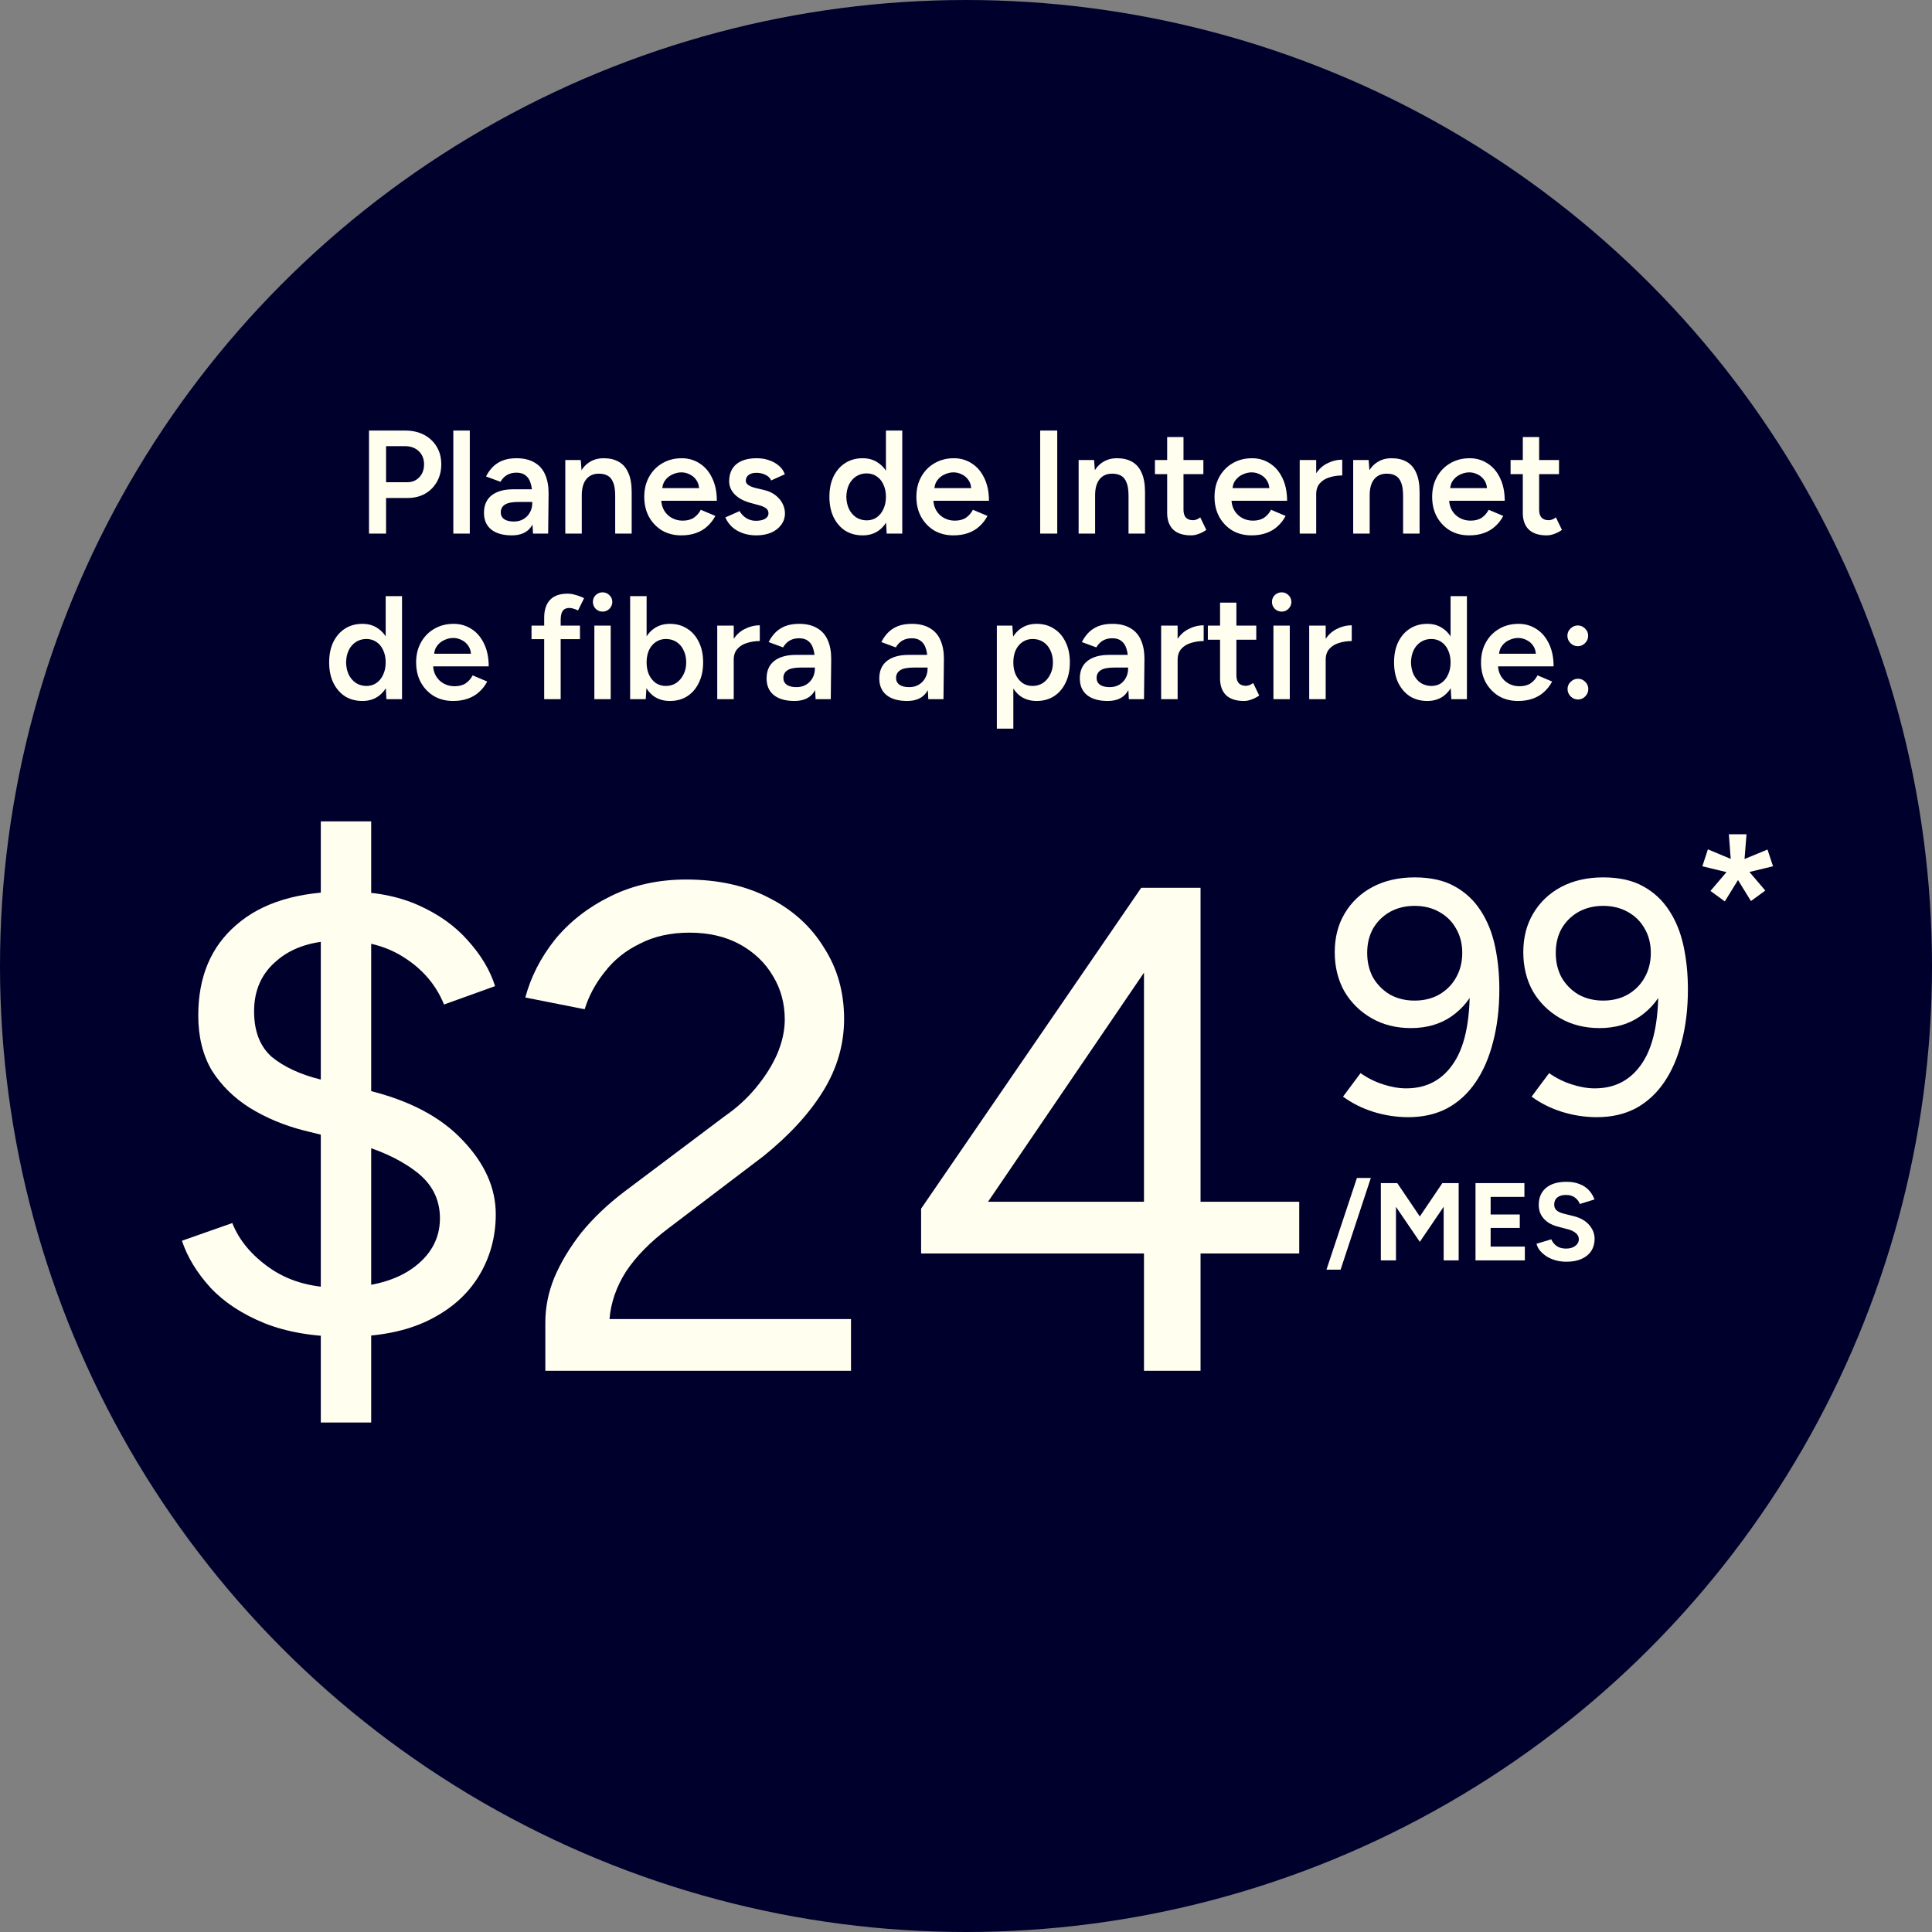 <svg width="210" height="210" viewBox="0 0 210 210" fill="none" xmlns="http://www.w3.org/2000/svg">
<rect x="0" y="0" width="210" height="210" fill="#808080" stroke="none"/>
<circle cx="105" cy="105" r="105" fill="#00002D"/>
<path d="M40.109 58V46.8H44.061C44.829 46.8 45.507 46.955 46.093 47.264C46.68 47.573 47.139 48.005 47.469 48.56C47.8 49.104 47.965 49.739 47.965 50.464C47.965 51.168 47.811 51.797 47.501 52.352C47.192 52.907 46.76 53.344 46.205 53.664C45.661 53.973 45.027 54.128 44.301 54.128H41.965V58H40.109ZM41.965 52.416H44.269C44.803 52.416 45.24 52.235 45.581 51.872C45.923 51.509 46.093 51.04 46.093 50.464C46.093 49.877 45.901 49.403 45.517 49.04C45.133 48.677 44.637 48.496 44.029 48.496H41.965V52.416ZM49.273 58V46.8H51.065V58H49.273ZM57.934 58L57.855 56.496V53.888C57.855 53.344 57.796 52.891 57.678 52.528C57.572 52.155 57.391 51.872 57.135 51.68C56.889 51.477 56.559 51.376 56.142 51.376C55.758 51.376 55.422 51.456 55.135 51.616C54.846 51.776 54.601 52.027 54.398 52.368L52.831 51.792C53.001 51.44 53.225 51.115 53.502 50.816C53.791 50.507 54.148 50.261 54.575 50.08C55.012 49.899 55.535 49.808 56.142 49.808C56.921 49.808 57.572 49.963 58.094 50.272C58.617 50.571 59.001 51.003 59.246 51.568C59.502 52.133 59.63 52.816 59.63 53.616L59.583 58H57.934ZM55.63 58.192C54.67 58.192 53.924 57.979 53.391 57.552C52.868 57.125 52.606 56.523 52.606 55.744C52.606 54.912 52.884 54.277 53.438 53.84C54.004 53.403 54.788 53.184 55.791 53.184H57.934V54.56H56.367C55.652 54.56 55.151 54.661 54.862 54.864C54.575 55.056 54.431 55.333 54.431 55.696C54.431 56.005 54.553 56.251 54.798 56.432C55.054 56.603 55.407 56.688 55.855 56.688C56.26 56.688 56.612 56.597 56.91 56.416C57.209 56.235 57.438 55.995 57.599 55.696C57.769 55.397 57.855 55.061 57.855 54.688H58.383C58.383 55.776 58.164 56.635 57.727 57.264C57.289 57.883 56.59 58.192 55.63 58.192ZM61.445 58V50H63.125L63.237 51.472V58H61.445ZM66.869 58V53.904H68.661V58H66.869ZM66.869 53.904C66.869 53.264 66.794 52.773 66.645 52.432C66.507 52.08 66.304 51.835 66.037 51.696C65.781 51.557 65.477 51.488 65.125 51.488C64.528 51.477 64.064 51.675 63.733 52.08C63.403 52.485 63.237 53.067 63.237 53.824H62.565C62.565 52.981 62.688 52.261 62.933 51.664C63.178 51.056 63.531 50.597 63.989 50.288C64.448 49.968 64.992 49.808 65.621 49.808C66.261 49.808 66.805 49.936 67.253 50.192C67.712 50.448 68.058 50.848 68.293 51.392C68.538 51.925 68.661 52.624 68.661 53.488V53.904H66.869ZM74.044 58.192C73.266 58.192 72.572 58.016 71.964 57.664C71.367 57.301 70.892 56.805 70.54 56.176C70.199 55.547 70.028 54.821 70.028 54C70.028 53.179 70.204 52.453 70.556 51.824C70.908 51.195 71.388 50.704 71.996 50.352C72.615 49.989 73.319 49.808 74.108 49.808C74.823 49.808 75.468 49.995 76.044 50.368C76.62 50.731 77.074 51.259 77.404 51.952C77.746 52.645 77.916 53.472 77.916 54.432H71.628L71.868 54.208C71.868 54.699 71.975 55.125 72.188 55.488C72.402 55.84 72.684 56.112 73.036 56.304C73.388 56.496 73.778 56.592 74.204 56.592C74.695 56.592 75.1 56.485 75.42 56.272C75.74 56.048 75.991 55.76 76.172 55.408L77.756 56.08C77.532 56.507 77.244 56.88 76.892 57.2C76.551 57.52 76.14 57.765 75.66 57.936C75.191 58.107 74.652 58.192 74.044 58.192ZM71.98 53.28L71.724 53.056H76.236L75.996 53.28C75.996 52.843 75.9 52.485 75.708 52.208C75.516 51.92 75.271 51.707 74.972 51.568C74.684 51.419 74.38 51.344 74.06 51.344C73.74 51.344 73.42 51.419 73.1 51.568C72.78 51.707 72.514 51.92 72.3 52.208C72.087 52.485 71.98 52.843 71.98 53.28ZM82.201 58.192C81.668 58.192 81.177 58.112 80.729 57.952C80.281 57.792 79.897 57.568 79.577 57.28C79.257 56.981 79.011 56.635 78.841 56.24L80.393 55.552C80.553 55.851 80.787 56.101 81.097 56.304C81.417 56.507 81.769 56.608 82.153 56.608C82.569 56.608 82.9 56.539 83.145 56.4C83.401 56.251 83.529 56.048 83.529 55.792C83.529 55.547 83.433 55.36 83.241 55.232C83.049 55.093 82.777 54.981 82.425 54.896L81.673 54.688C80.915 54.496 80.323 54.192 79.897 53.776C79.47 53.349 79.257 52.864 79.257 52.32C79.257 51.52 79.513 50.901 80.025 50.464C80.547 50.027 81.294 49.808 82.265 49.808C82.755 49.808 83.204 49.883 83.609 50.032C84.025 50.171 84.382 50.373 84.681 50.64C84.98 50.896 85.188 51.2 85.305 51.552L83.817 52.224C83.71 51.957 83.507 51.755 83.209 51.616C82.91 51.467 82.579 51.392 82.217 51.392C81.854 51.392 81.572 51.472 81.369 51.632C81.166 51.781 81.065 51.995 81.065 52.272C81.065 52.432 81.156 52.581 81.337 52.72C81.518 52.848 81.779 52.955 82.121 53.04L83.065 53.264C83.588 53.392 84.014 53.595 84.345 53.872C84.675 54.139 84.921 54.443 85.081 54.784C85.241 55.115 85.321 55.451 85.321 55.792C85.321 56.272 85.182 56.693 84.905 57.056C84.638 57.419 84.27 57.701 83.801 57.904C83.332 58.096 82.798 58.192 82.201 58.192ZM96.377 58L96.297 56.512V46.8H98.073V58H96.377ZM93.769 58.192C93.044 58.192 92.409 58.021 91.865 57.68C91.332 57.328 90.911 56.837 90.601 56.208C90.303 55.579 90.153 54.843 90.153 54C90.153 53.147 90.303 52.411 90.601 51.792C90.911 51.163 91.332 50.677 91.865 50.336C92.409 49.984 93.044 49.808 93.769 49.808C94.441 49.808 95.017 49.984 95.497 50.336C95.988 50.677 96.361 51.163 96.617 51.792C96.873 52.411 97.001 53.147 97.001 54C97.001 54.843 96.873 55.579 96.617 56.208C96.361 56.837 95.988 57.328 95.497 57.68C95.017 58.021 94.441 58.192 93.769 58.192ZM94.217 56.56C94.623 56.56 94.98 56.453 95.289 56.24C95.609 56.016 95.855 55.712 96.025 55.328C96.207 54.944 96.297 54.501 96.297 54C96.297 53.499 96.207 53.056 96.025 52.672C95.855 52.288 95.609 51.989 95.289 51.776C94.98 51.563 94.617 51.456 94.201 51.456C93.775 51.456 93.396 51.563 93.065 51.776C92.735 51.989 92.473 52.288 92.281 52.672C92.1 53.056 92.004 53.499 91.993 54C92.004 54.501 92.1 54.944 92.281 55.328C92.473 55.712 92.735 56.016 93.065 56.24C93.407 56.453 93.791 56.56 94.217 56.56ZM103.623 58.192C102.844 58.192 102.151 58.016 101.543 57.664C100.945 57.301 100.471 56.805 100.118 56.176C99.777 55.547 99.606 54.821 99.606 54C99.606 53.179 99.782 52.453 100.135 51.824C100.487 51.195 100.967 50.704 101.575 50.352C102.193 49.989 102.897 49.808 103.687 49.808C104.401 49.808 105.047 49.995 105.623 50.368C106.199 50.731 106.652 51.259 106.983 51.952C107.324 52.645 107.495 53.472 107.495 54.432H101.207L101.447 54.208C101.447 54.699 101.553 55.125 101.767 55.488C101.98 55.84 102.263 56.112 102.615 56.304C102.967 56.496 103.356 56.592 103.783 56.592C104.273 56.592 104.679 56.485 104.999 56.272C105.319 56.048 105.569 55.76 105.751 55.408L107.335 56.08C107.111 56.507 106.823 56.88 106.471 57.2C106.129 57.52 105.719 57.765 105.239 57.936C104.769 58.107 104.231 58.192 103.623 58.192ZM101.559 53.28L101.303 53.056H105.815L105.575 53.28C105.575 52.843 105.479 52.485 105.287 52.208C105.095 51.92 104.849 51.707 104.551 51.568C104.263 51.419 103.959 51.344 103.639 51.344C103.319 51.344 102.999 51.419 102.679 51.568C102.359 51.707 102.092 51.92 101.879 52.208C101.665 52.485 101.559 52.843 101.559 53.28ZM113.062 58V46.8H114.918V58H113.062ZM117.242 58V50H118.922L119.034 51.472V58H117.242ZM122.666 58V53.904H124.458V58H122.666ZM122.666 53.904C122.666 53.264 122.591 52.773 122.442 52.432C122.303 52.08 122.101 51.835 121.834 51.696C121.578 51.557 121.274 51.488 120.922 51.488C120.325 51.477 119.861 51.675 119.53 52.08C119.199 52.485 119.034 53.067 119.034 53.824H118.362C118.362 52.981 118.485 52.261 118.73 51.664C118.975 51.056 119.327 50.597 119.786 50.288C120.245 49.968 120.789 49.808 121.418 49.808C122.058 49.808 122.602 49.936 123.05 50.192C123.509 50.448 123.855 50.848 124.09 51.392C124.335 51.925 124.458 52.624 124.458 53.488V53.904H122.666ZM129.457 58.192C128.615 58.192 127.969 57.984 127.521 57.568C127.084 57.141 126.865 56.533 126.865 55.744V47.504H128.641V55.408C128.641 55.781 128.727 56.064 128.897 56.256C129.079 56.448 129.34 56.544 129.681 56.544C129.788 56.544 129.905 56.523 130.033 56.48C130.161 56.437 130.305 56.357 130.465 56.24L131.121 57.6C130.844 57.792 130.567 57.936 130.289 58.032C130.012 58.139 129.735 58.192 129.457 58.192ZM125.537 51.536V50H130.801V51.536H125.537ZM136.029 58.192C135.25 58.192 134.557 58.016 133.949 57.664C133.351 57.301 132.877 56.805 132.525 56.176C132.183 55.547 132.013 54.821 132.013 54C132.013 53.179 132.189 52.453 132.541 51.824C132.893 51.195 133.373 50.704 133.981 50.352C134.599 49.989 135.303 49.808 136.093 49.808C136.807 49.808 137.453 49.995 138.029 50.368C138.605 50.731 139.058 51.259 139.389 51.952C139.73 52.645 139.901 53.472 139.901 54.432H133.613L133.853 54.208C133.853 54.699 133.959 55.125 134.173 55.488C134.386 55.84 134.669 56.112 135.021 56.304C135.373 56.496 135.762 56.592 136.189 56.592C136.679 56.592 137.085 56.485 137.405 56.272C137.725 56.048 137.975 55.76 138.157 55.408L139.741 56.08C139.517 56.507 139.229 56.88 138.877 57.2C138.535 57.52 138.125 57.765 137.645 57.936C137.175 58.107 136.637 58.192 136.029 58.192ZM133.965 53.28L133.709 53.056H138.221L137.981 53.28C137.981 52.843 137.885 52.485 137.693 52.208C137.501 51.92 137.255 51.707 136.957 51.568C136.669 51.419 136.365 51.344 136.045 51.344C135.725 51.344 135.405 51.419 135.085 51.568C134.765 51.707 134.498 51.92 134.285 52.208C134.071 52.485 133.965 52.843 133.965 53.28ZM142.457 53.744C142.457 52.88 142.623 52.171 142.953 51.616C143.284 51.061 143.711 50.651 144.233 50.384C144.767 50.107 145.321 49.968 145.897 49.968V51.68C145.407 51.68 144.943 51.749 144.505 51.888C144.079 52.016 143.732 52.229 143.465 52.528C143.199 52.827 143.065 53.221 143.065 53.712L142.457 53.744ZM141.273 58V50H143.065V58H141.273ZM147.086 58V50H148.766L148.878 51.472V58H147.086ZM152.51 58V53.904H154.302V58H152.51ZM152.51 53.904C152.51 53.264 152.435 52.773 152.286 52.432C152.147 52.08 151.944 51.835 151.678 51.696C151.422 51.557 151.118 51.488 150.766 51.488C150.168 51.477 149.704 51.675 149.374 52.08C149.043 52.485 148.878 53.067 148.878 53.824H148.206C148.206 52.981 148.328 52.261 148.574 51.664C148.819 51.056 149.171 50.597 149.63 50.288C150.088 49.968 150.632 49.808 151.262 49.808C151.902 49.808 152.446 49.936 152.894 50.192C153.352 50.448 153.699 50.848 153.934 51.392C154.179 51.925 154.302 52.624 154.302 53.488V53.904H152.51ZM159.685 58.192C158.906 58.192 158.213 58.016 157.605 57.664C157.008 57.301 156.533 56.805 156.181 56.176C155.84 55.547 155.669 54.821 155.669 54C155.669 53.179 155.845 52.453 156.197 51.824C156.549 51.195 157.029 50.704 157.637 50.352C158.256 49.989 158.96 49.808 159.749 49.808C160.464 49.808 161.109 49.995 161.685 50.368C162.261 50.731 162.714 51.259 163.045 51.952C163.386 52.645 163.557 53.472 163.557 54.432H157.269L157.509 54.208C157.509 54.699 157.616 55.125 157.829 55.488C158.042 55.84 158.325 56.112 158.677 56.304C159.029 56.496 159.418 56.592 159.845 56.592C160.336 56.592 160.741 56.485 161.061 56.272C161.381 56.048 161.632 55.76 161.813 55.408L163.397 56.08C163.173 56.507 162.885 56.88 162.533 57.2C162.192 57.52 161.781 57.765 161.301 57.936C160.832 58.107 160.293 58.192 159.685 58.192ZM157.621 53.28L157.365 53.056H161.877L161.637 53.28C161.637 52.843 161.541 52.485 161.349 52.208C161.157 51.92 160.912 51.707 160.613 51.568C160.325 51.419 160.021 51.344 159.701 51.344C159.381 51.344 159.061 51.419 158.741 51.568C158.421 51.707 158.154 51.92 157.941 52.208C157.728 52.485 157.621 52.843 157.621 53.28ZM168.114 58.192C167.271 58.192 166.626 57.984 166.178 57.568C165.74 57.141 165.522 56.533 165.522 55.744V47.504H167.298V55.408C167.298 55.781 167.383 56.064 167.554 56.256C167.735 56.448 167.996 56.544 168.338 56.544C168.444 56.544 168.562 56.523 168.69 56.48C168.818 56.437 168.962 56.357 169.122 56.24L169.778 57.6C169.5 57.792 169.223 57.936 168.946 58.032C168.668 58.139 168.391 58.192 168.114 58.192ZM164.194 51.536V50H169.458V51.536H164.194ZM42.002 76L41.922 74.512V64.8H43.698V76H42.002ZM39.394 76.192C38.669 76.192 38.034 76.021 37.49 75.68C36.957 75.328 36.536 74.837 36.226 74.208C35.928 73.579 35.778 72.843 35.778 72C35.778 71.147 35.928 70.411 36.226 69.792C36.536 69.163 36.957 68.677 37.49 68.336C38.034 67.984 38.669 67.808 39.394 67.808C40.066 67.808 40.642 67.984 41.122 68.336C41.613 68.677 41.986 69.163 42.242 69.792C42.498 70.411 42.626 71.147 42.626 72C42.626 72.843 42.498 73.579 42.242 74.208C41.986 74.837 41.613 75.328 41.122 75.68C40.642 76.021 40.066 76.192 39.394 76.192ZM39.842 74.56C40.248 74.56 40.605 74.453 40.914 74.24C41.234 74.016 41.48 73.712 41.65 73.328C41.832 72.944 41.922 72.501 41.922 72C41.922 71.499 41.832 71.056 41.65 70.672C41.48 70.288 41.234 69.989 40.914 69.776C40.605 69.563 40.242 69.456 39.826 69.456C39.4 69.456 39.021 69.563 38.69 69.776C38.36 69.989 38.098 70.288 37.906 70.672C37.725 71.056 37.629 71.499 37.618 72C37.629 72.501 37.725 72.944 37.906 73.328C38.098 73.712 38.36 74.016 38.69 74.24C39.032 74.453 39.416 74.56 39.842 74.56ZM49.248 76.192C48.469 76.192 47.776 76.016 47.167 75.664C46.57 75.301 46.096 74.805 45.743 74.176C45.402 73.547 45.231 72.821 45.231 72C45.231 71.179 45.407 70.453 45.76 69.824C46.111 69.195 46.592 68.704 47.2 68.352C47.818 67.989 48.522 67.808 49.312 67.808C50.026 67.808 50.672 67.995 51.248 68.368C51.824 68.731 52.277 69.259 52.608 69.952C52.949 70.645 53.12 71.472 53.12 72.432H46.831L47.072 72.208C47.072 72.699 47.178 73.125 47.392 73.488C47.605 73.84 47.888 74.112 48.239 74.304C48.592 74.496 48.981 74.592 49.407 74.592C49.898 74.592 50.303 74.485 50.623 74.272C50.944 74.048 51.194 73.76 51.376 73.408L52.959 74.08C52.736 74.507 52.447 74.88 52.096 75.2C51.754 75.52 51.343 75.765 50.864 75.936C50.394 76.107 49.855 76.192 49.248 76.192ZM47.184 71.28L46.928 71.056H51.44L51.2 71.28C51.2 70.843 51.103 70.485 50.911 70.208C50.719 69.92 50.474 69.707 50.175 69.568C49.888 69.419 49.584 69.344 49.264 69.344C48.944 69.344 48.623 69.419 48.303 69.568C47.983 69.707 47.717 69.92 47.504 70.208C47.29 70.485 47.184 70.843 47.184 71.28ZM59.151 76V67.152C59.151 66.309 59.359 65.664 59.775 65.216C60.202 64.757 60.842 64.528 61.695 64.528C61.973 64.528 62.266 64.576 62.575 64.672C62.895 64.757 63.199 64.875 63.487 65.024L62.831 66.352C62.629 66.256 62.447 66.187 62.287 66.144C62.138 66.101 62.005 66.08 61.887 66.08C61.567 66.08 61.327 66.187 61.167 66.4C61.018 66.603 60.943 66.939 60.943 67.408V76H59.151ZM57.775 69.472V68H63.039V69.472H57.775ZM64.604 76V68H66.38V76H64.604ZM65.5 66.48C65.212 66.48 64.961 66.379 64.748 66.176C64.545 65.963 64.444 65.712 64.444 65.424C64.444 65.136 64.545 64.891 64.748 64.688C64.961 64.485 65.212 64.384 65.5 64.384C65.788 64.384 66.033 64.485 66.236 64.688C66.449 64.891 66.556 65.136 66.556 65.424C66.556 65.712 66.449 65.963 66.236 66.176C66.033 66.379 65.788 66.48 65.5 66.48ZM68.492 76V64.8H70.284V74.512L70.188 76H68.492ZM72.812 76.192C72.14 76.192 71.559 76.021 71.068 75.68C70.588 75.328 70.22 74.837 69.964 74.208C69.708 73.579 69.58 72.843 69.58 72C69.58 71.147 69.708 70.411 69.964 69.792C70.22 69.163 70.588 68.677 71.068 68.336C71.559 67.984 72.14 67.808 72.812 67.808C73.537 67.808 74.167 67.984 74.7 68.336C75.244 68.677 75.665 69.163 75.964 69.792C76.273 70.411 76.428 71.147 76.428 72C76.428 72.843 76.273 73.579 75.964 74.208C75.665 74.837 75.244 75.328 74.7 75.68C74.167 76.021 73.537 76.192 72.812 76.192ZM72.364 74.56C72.791 74.56 73.169 74.453 73.5 74.24C73.831 74.016 74.092 73.712 74.284 73.328C74.487 72.944 74.588 72.501 74.588 72C74.588 71.499 74.492 71.056 74.3 70.672C74.119 70.288 73.863 69.989 73.532 69.776C73.201 69.563 72.817 69.456 72.38 69.456C71.975 69.456 71.612 69.563 71.292 69.776C70.972 69.989 70.721 70.288 70.54 70.672C70.369 71.056 70.284 71.499 70.284 72C70.284 72.501 70.369 72.944 70.54 73.328C70.721 73.712 70.967 74.016 71.276 74.24C71.596 74.453 71.959 74.56 72.364 74.56ZM79.145 71.744C79.145 70.88 79.31 70.171 79.641 69.616C79.971 69.061 80.398 68.651 80.921 68.384C81.454 68.107 82.009 67.968 82.585 67.968V69.68C82.094 69.68 81.63 69.749 81.193 69.888C80.766 70.016 80.419 70.229 80.153 70.528C79.886 70.827 79.753 71.221 79.753 71.712L79.145 71.744ZM77.961 76V68H79.753V76H77.961ZM88.653 76L88.573 74.496V71.888C88.573 71.344 88.515 70.891 88.397 70.528C88.291 70.155 88.109 69.872 87.853 69.68C87.608 69.477 87.277 69.376 86.861 69.376C86.477 69.376 86.141 69.456 85.853 69.616C85.565 69.776 85.32 70.027 85.117 70.368L83.549 69.792C83.72 69.44 83.944 69.115 84.221 68.816C84.509 68.507 84.867 68.261 85.293 68.08C85.731 67.899 86.253 67.808 86.861 67.808C87.64 67.808 88.291 67.963 88.813 68.272C89.336 68.571 89.72 69.003 89.965 69.568C90.221 70.133 90.349 70.816 90.349 71.616L90.301 76H88.653ZM86.349 76.192C85.389 76.192 84.643 75.979 84.109 75.552C83.587 75.125 83.325 74.523 83.325 73.744C83.325 72.912 83.603 72.277 84.157 71.84C84.723 71.403 85.507 71.184 86.509 71.184H88.653V72.56H87.085C86.371 72.56 85.869 72.661 85.581 72.864C85.293 73.056 85.149 73.333 85.149 73.696C85.149 74.005 85.272 74.251 85.517 74.432C85.773 74.603 86.125 74.688 86.573 74.688C86.979 74.688 87.331 74.597 87.629 74.416C87.928 74.235 88.157 73.995 88.317 73.696C88.488 73.397 88.573 73.061 88.573 72.688H89.101C89.101 73.776 88.883 74.635 88.445 75.264C88.008 75.883 87.309 76.192 86.349 76.192ZM100.903 76L100.823 74.496V71.888C100.823 71.344 100.765 70.891 100.647 70.528C100.541 70.155 100.359 69.872 100.103 69.68C99.858 69.477 99.527 69.376 99.111 69.376C98.727 69.376 98.391 69.456 98.103 69.616C97.815 69.776 97.57 70.027 97.367 70.368L95.799 69.792C95.97 69.44 96.194 69.115 96.471 68.816C96.759 68.507 97.117 68.261 97.543 68.08C97.981 67.899 98.503 67.808 99.111 67.808C99.89 67.808 100.541 67.963 101.063 68.272C101.586 68.571 101.97 69.003 102.215 69.568C102.471 70.133 102.599 70.816 102.599 71.616L102.551 76H100.903ZM98.599 76.192C97.639 76.192 96.893 75.979 96.359 75.552C95.837 75.125 95.575 74.523 95.575 73.744C95.575 72.912 95.853 72.277 96.407 71.84C96.973 71.403 97.757 71.184 98.759 71.184H100.903V72.56H99.335C98.621 72.56 98.119 72.661 97.831 72.864C97.543 73.056 97.399 73.333 97.399 73.696C97.399 74.005 97.522 74.251 97.767 74.432C98.023 74.603 98.375 74.688 98.823 74.688C99.229 74.688 99.581 74.597 99.879 74.416C100.178 74.235 100.407 73.995 100.567 73.696C100.738 73.397 100.823 73.061 100.823 72.688H101.351C101.351 73.776 101.133 74.635 100.695 75.264C100.258 75.883 99.559 76.192 98.599 76.192ZM108.353 79.2V68H110.033L110.145 69.472V79.2H108.353ZM112.673 76.192C112.001 76.192 111.42 76.021 110.929 75.68C110.449 75.328 110.081 74.837 109.825 74.208C109.569 73.579 109.441 72.843 109.441 72C109.441 71.147 109.569 70.411 109.825 69.792C110.081 69.163 110.449 68.677 110.929 68.336C111.42 67.984 112.001 67.808 112.673 67.808C113.399 67.808 114.028 67.984 114.561 68.336C115.105 68.677 115.527 69.163 115.825 69.792C116.135 70.411 116.289 71.147 116.289 72C116.289 72.843 116.135 73.579 115.825 74.208C115.527 74.837 115.105 75.328 114.561 75.68C114.028 76.021 113.399 76.192 112.673 76.192ZM112.225 74.56C112.652 74.56 113.031 74.453 113.361 74.24C113.692 74.016 113.953 73.712 114.145 73.328C114.348 72.944 114.449 72.501 114.449 72C114.449 71.499 114.353 71.056 114.161 70.672C113.98 70.288 113.724 69.989 113.393 69.776C113.063 69.563 112.679 69.456 112.241 69.456C111.836 69.456 111.473 69.563 111.153 69.776C110.833 69.989 110.583 70.288 110.401 70.672C110.231 71.056 110.145 71.499 110.145 72C110.145 72.501 110.231 72.944 110.401 73.328C110.583 73.712 110.828 74.016 111.137 74.24C111.457 74.453 111.82 74.56 112.225 74.56ZM122.7 76L122.62 74.496V71.888C122.62 71.344 122.561 70.891 122.444 70.528C122.337 70.155 122.156 69.872 121.9 69.68C121.655 69.477 121.324 69.376 120.908 69.376C120.524 69.376 120.188 69.456 119.9 69.616C119.612 69.776 119.367 70.027 119.164 70.368L117.596 69.792C117.767 69.44 117.991 69.115 118.268 68.816C118.556 68.507 118.913 68.261 119.34 68.08C119.777 67.899 120.3 67.808 120.908 67.808C121.687 67.808 122.337 67.963 122.86 68.272C123.383 68.571 123.767 69.003 124.012 69.568C124.268 70.133 124.396 70.816 124.396 71.616L124.348 76H122.7ZM120.396 76.192C119.436 76.192 118.689 75.979 118.156 75.552C117.633 75.125 117.372 74.523 117.372 73.744C117.372 72.912 117.649 72.277 118.204 71.84C118.769 71.403 119.553 71.184 120.556 71.184H122.7V72.56H121.132C120.417 72.56 119.916 72.661 119.628 72.864C119.34 73.056 119.196 73.333 119.196 73.696C119.196 74.005 119.319 74.251 119.564 74.432C119.82 74.603 120.172 74.688 120.62 74.688C121.025 74.688 121.377 74.597 121.676 74.416C121.975 74.235 122.204 73.995 122.364 73.696C122.535 73.397 122.62 73.061 122.62 72.688H123.148C123.148 73.776 122.929 74.635 122.492 75.264C122.055 75.883 121.356 76.192 120.396 76.192ZM127.395 71.744C127.395 70.88 127.56 70.171 127.891 69.616C128.221 69.061 128.648 68.651 129.171 68.384C129.704 68.107 130.259 67.968 130.835 67.968V69.68C130.344 69.68 129.88 69.749 129.443 69.888C129.016 70.016 128.669 70.229 128.403 70.528C128.136 70.827 128.003 71.221 128.003 71.712L127.395 71.744ZM126.211 76V68H128.003V76H126.211ZM135.207 76.192C134.365 76.192 133.719 75.984 133.271 75.568C132.834 75.141 132.615 74.533 132.615 73.744V65.504H134.391V73.408C134.391 73.781 134.477 74.064 134.647 74.256C134.829 74.448 135.09 74.544 135.431 74.544C135.538 74.544 135.655 74.523 135.783 74.48C135.911 74.437 136.055 74.357 136.215 74.24L136.871 75.6C136.594 75.792 136.317 75.936 136.039 76.032C135.762 76.139 135.485 76.192 135.207 76.192ZM131.287 69.536V68H136.551V69.536H131.287ZM138.417 76V68H140.193V76H138.417ZM139.312 66.48C139.025 66.48 138.774 66.379 138.561 66.176C138.358 65.963 138.257 65.712 138.257 65.424C138.257 65.136 138.358 64.891 138.561 64.688C138.774 64.485 139.025 64.384 139.312 64.384C139.601 64.384 139.846 64.485 140.049 64.688C140.262 64.891 140.369 65.136 140.369 65.424C140.369 65.712 140.262 65.963 140.049 66.176C139.846 66.379 139.601 66.48 139.312 66.48ZM143.489 71.744C143.489 70.88 143.654 70.171 143.985 69.616C144.315 69.061 144.742 68.651 145.265 68.384C145.798 68.107 146.353 67.968 146.929 67.968V69.68C146.438 69.68 145.974 69.749 145.536 69.888C145.11 70.016 144.763 70.229 144.497 70.528C144.23 70.827 144.097 71.221 144.097 71.712L143.489 71.744ZM142.305 76V68H144.097V76H142.305ZM157.752 76L157.672 74.512V64.8H159.448V76H157.752ZM155.144 76.192C154.419 76.192 153.784 76.021 153.24 75.68C152.707 75.328 152.286 74.837 151.976 74.208C151.678 73.579 151.528 72.843 151.528 72C151.528 71.147 151.678 70.411 151.976 69.792C152.286 69.163 152.707 68.677 153.24 68.336C153.784 67.984 154.419 67.808 155.144 67.808C155.816 67.808 156.392 67.984 156.872 68.336C157.363 68.677 157.736 69.163 157.992 69.792C158.248 70.411 158.376 71.147 158.376 72C158.376 72.843 158.248 73.579 157.992 74.208C157.736 74.837 157.363 75.328 156.872 75.68C156.392 76.021 155.816 76.192 155.144 76.192ZM155.592 74.56C155.998 74.56 156.355 74.453 156.664 74.24C156.984 74.016 157.23 73.712 157.4 73.328C157.582 72.944 157.672 72.501 157.672 72C157.672 71.499 157.582 71.056 157.4 70.672C157.23 70.288 156.984 69.989 156.664 69.776C156.355 69.563 155.992 69.456 155.576 69.456C155.15 69.456 154.771 69.563 154.44 69.776C154.11 69.989 153.848 70.288 153.656 70.672C153.475 71.056 153.379 71.499 153.368 72C153.379 72.501 153.475 72.944 153.656 73.328C153.848 73.712 154.11 74.016 154.44 74.24C154.782 74.453 155.166 74.56 155.592 74.56ZM164.998 76.192C164.219 76.192 163.526 76.016 162.918 75.664C162.32 75.301 161.846 74.805 161.493 74.176C161.152 73.547 160.982 72.821 160.982 72C160.982 71.179 161.158 70.453 161.51 69.824C161.862 69.195 162.342 68.704 162.95 68.352C163.568 67.989 164.272 67.808 165.062 67.808C165.776 67.808 166.422 67.995 166.998 68.368C167.574 68.731 168.027 69.259 168.358 69.952C168.699 70.645 168.87 71.472 168.87 72.432H162.582L162.822 72.208C162.822 72.699 162.928 73.125 163.142 73.488C163.355 73.84 163.638 74.112 163.99 74.304C164.342 74.496 164.731 74.592 165.158 74.592C165.648 74.592 166.054 74.485 166.374 74.272C166.694 74.048 166.944 73.76 167.126 73.408L168.71 74.08C168.486 74.507 168.198 74.88 167.846 75.2C167.504 75.52 167.094 75.765 166.614 75.936C166.144 76.107 165.606 76.192 164.998 76.192ZM162.934 71.28L162.678 71.056H167.19L166.95 71.28C166.95 70.843 166.854 70.485 166.662 70.208C166.47 69.92 166.224 69.707 165.926 69.568C165.638 69.419 165.334 69.344 165.014 69.344C164.694 69.344 164.374 69.419 164.054 69.568C163.734 69.707 163.467 69.92 163.254 70.208C163.04 70.485 162.934 70.843 162.934 71.28ZM171.506 70.24C171.197 70.24 170.93 70.128 170.706 69.904C170.482 69.68 170.37 69.413 170.37 69.104C170.37 68.795 170.482 68.533 170.706 68.32C170.93 68.096 171.197 67.984 171.506 67.984C171.805 67.984 172.066 68.096 172.29 68.32C172.514 68.533 172.626 68.795 172.626 69.104C172.626 69.413 172.514 69.68 172.29 69.904C172.066 70.128 171.805 70.24 171.506 70.24ZM171.522 76.032C171.213 76.032 170.946 75.92 170.722 75.696C170.498 75.472 170.386 75.205 170.386 74.896C170.386 74.587 170.498 74.325 170.722 74.112C170.946 73.888 171.213 73.776 171.522 73.776C171.831 73.776 172.093 73.888 172.306 74.112C172.53 74.325 172.642 74.587 172.642 74.896C172.642 75.205 172.53 75.472 172.306 75.696C172.093 75.92 171.831 76.032 171.522 76.032Z" fill="#FFFEEF"/>
<path d="M59.275 149V143.75C59.275 142.1 59.6 140.475 60.25 138.875C60.95 137.225 61.925 135.6 63.175 134C64.475 132.4 66.05 130.9 67.9 129.5L78.775 121.325C80.075 120.425 81.2 119.4 82.15 118.25C83.15 117.05 83.925 115.825 84.475 114.575C85.025 113.275 85.3 112.025 85.3 110.825C85.3 109.075 84.875 107.5 84.025 106.1C83.175 104.65 81.975 103.5 80.425 102.65C78.875 101.8 77.05 101.375 74.95 101.375C72.9 101.375 71.1 101.775 69.55 102.575C68 103.325 66.725 104.35 65.725 105.65C64.725 106.9 64 108.25 63.55 109.7L57.1 108.425C57.7 106.175 58.775 104.075 60.325 102.125C61.925 100.175 63.95 98.6 66.4 97.4C68.85 96.2 71.575 95.6 74.575 95.6C78.075 95.6 81.1 96.275 83.65 97.625C86.2 98.925 88.175 100.725 89.575 103.025C91.025 105.275 91.75 107.85 91.75 110.75C91.75 113.5 91 116.1 89.5 118.55C88 121 85.825 123.375 82.975 125.675L72.7 133.475C70.7 134.975 69.15 136.55 68.05 138.2C67 139.85 66.4 141.575 66.25 143.375H92.5V149H59.275ZM124.345 149V136.25H100.12V131.375L124.045 96.5H130.495V130.625H141.22V136.25H130.495V149H124.345ZM107.395 130.625H124.345V105.725L107.395 130.625Z" fill="#FFFEEF"/>
<path d="M153.756 95.368C155.508 95.368 156.96 95.692 158.112 96.34C159.288 96.988 160.236 97.876 160.956 99.004C161.676 100.108 162.192 101.392 162.504 102.856C162.816 104.32 162.972 105.88 162.972 107.536C162.972 109.624 162.744 111.532 162.288 113.26C161.856 114.964 161.22 116.428 160.38 117.652C159.564 118.852 158.544 119.788 157.32 120.46C156.096 121.108 154.68 121.432 153.072 121.432C151.8 121.432 150.54 121.24 149.292 120.856C148.068 120.472 146.964 119.92 145.98 119.2L147.888 116.644C148.632 117.172 149.448 117.58 150.336 117.868C151.224 118.156 152.064 118.3 152.856 118.3C155.136 118.3 156.888 117.328 158.112 115.384C159.336 113.44 159.876 110.464 159.732 106.456L160.488 107.068C159.912 108.484 159 109.624 157.752 110.488C156.528 111.328 155.064 111.748 153.36 111.748C151.752 111.748 150.324 111.388 149.076 110.668C147.828 109.948 146.844 108.976 146.124 107.752C145.428 106.504 145.08 105.088 145.08 103.504C145.08 101.896 145.44 100.492 146.16 99.292C146.88 98.068 147.888 97.108 149.184 96.412C150.504 95.716 152.028 95.368 153.756 95.368ZM153.756 98.464C152.772 98.464 151.884 98.68 151.092 99.112C150.324 99.544 149.712 100.144 149.256 100.912C148.824 101.68 148.608 102.568 148.608 103.576C148.608 104.584 148.824 105.484 149.256 106.276C149.712 107.044 150.324 107.656 151.092 108.112C151.884 108.544 152.772 108.76 153.756 108.76C154.764 108.76 155.652 108.544 156.42 108.112C157.212 107.656 157.824 107.044 158.256 106.276C158.712 105.484 158.94 104.584 158.94 103.576C158.94 102.568 158.712 101.68 158.256 100.912C157.824 100.144 157.212 99.544 156.42 99.112C155.652 98.68 154.764 98.464 153.756 98.464ZM174.252 95.368C176.004 95.368 177.456 95.692 178.608 96.34C179.784 96.988 180.732 97.876 181.452 99.004C182.172 100.108 182.688 101.392 183 102.856C183.312 104.32 183.468 105.88 183.468 107.536C183.468 109.624 183.24 111.532 182.784 113.26C182.352 114.964 181.716 116.428 180.876 117.652C180.06 118.852 179.04 119.788 177.816 120.46C176.592 121.108 175.176 121.432 173.568 121.432C172.296 121.432 171.036 121.24 169.788 120.856C168.564 120.472 167.46 119.92 166.476 119.2L168.384 116.644C169.128 117.172 169.944 117.58 170.832 117.868C171.72 118.156 172.56 118.3 173.352 118.3C175.632 118.3 177.384 117.328 178.608 115.384C179.832 113.44 180.372 110.464 180.228 106.456L180.984 107.068C180.408 108.484 179.496 109.624 178.248 110.488C177.024 111.328 175.56 111.748 173.856 111.748C172.248 111.748 170.82 111.388 169.572 110.668C168.324 109.948 167.34 108.976 166.62 107.752C165.924 106.504 165.576 105.088 165.576 103.504C165.576 101.896 165.936 100.492 166.656 99.292C167.376 98.068 168.384 97.108 169.68 96.412C171 95.716 172.524 95.368 174.252 95.368ZM174.252 98.464C173.268 98.464 172.38 98.68 171.588 99.112C170.82 99.544 170.208 100.144 169.752 100.912C169.32 101.68 169.104 102.568 169.104 103.576C169.104 104.584 169.32 105.484 169.752 106.276C170.208 107.044 170.82 107.656 171.588 108.112C172.38 108.544 173.268 108.76 174.252 108.76C175.26 108.76 176.148 108.544 176.916 108.112C177.708 107.656 178.32 107.044 178.752 106.276C179.208 105.484 179.436 104.584 179.436 103.576C179.436 102.568 179.208 101.68 178.752 100.912C178.32 100.144 177.708 99.544 176.916 99.112C176.148 98.68 175.26 98.464 174.252 98.464Z" fill="#FFFEEF"/>
<path d="M144.18 138.008L147.492 128.036H149.004L145.716 138.008H144.18ZM150.092 137V128.6H151.88L154.328 132.224L156.776 128.6H158.552V137H156.92V131.168L154.328 134.984L151.736 131.18V137H150.092ZM160.381 137V128.6H165.697V130.1H162.025V132.008H165.193V133.472H162.025V135.5H165.745V137H160.381ZM170.267 137.144C169.843 137.144 169.447 137.092 169.079 136.988C168.711 136.884 168.383 136.74 168.095 136.556C167.807 136.364 167.567 136.152 167.375 135.92C167.191 135.688 167.071 135.444 167.015 135.188L168.623 134.708C168.727 134.98 168.911 135.216 169.175 135.416C169.439 135.608 169.771 135.708 170.171 135.716C170.595 135.724 170.939 135.632 171.203 135.44C171.475 135.248 171.611 135 171.611 134.696C171.611 134.432 171.503 134.212 171.287 134.036C171.079 133.852 170.791 133.712 170.423 133.616L169.331 133.328C168.923 133.224 168.563 133.068 168.251 132.86C167.939 132.644 167.695 132.38 167.519 132.068C167.343 131.756 167.255 131.392 167.255 130.976C167.255 130.184 167.515 129.568 168.035 129.128C168.563 128.68 169.307 128.456 170.267 128.456C170.803 128.456 171.271 128.536 171.671 128.696C172.079 128.848 172.419 129.068 172.691 129.356C172.963 129.644 173.171 129.984 173.315 130.376L171.719 130.868C171.623 130.596 171.447 130.364 171.191 130.172C170.935 129.98 170.611 129.884 170.219 129.884C169.819 129.884 169.503 129.976 169.271 130.16C169.047 130.344 168.935 130.604 168.935 130.94C168.935 131.204 169.023 131.412 169.199 131.564C169.383 131.716 169.631 131.832 169.943 131.912L171.047 132.188C171.767 132.364 172.327 132.68 172.727 133.136C173.127 133.592 173.327 134.1 173.327 134.66C173.327 135.156 173.207 135.592 172.967 135.968C172.727 136.336 172.379 136.624 171.923 136.832C171.467 137.04 170.915 137.144 170.267 137.144Z" fill="#FFFEEF"/>
<path d="M37.534 145.298C34.13 145.298 31.195 144.805 28.728 143.818C26.311 142.831 24.362 141.549 22.882 139.97C21.402 138.342 20.366 136.64 19.774 134.864L25.25 132.94C25.99 134.815 27.347 136.443 29.32 137.824C31.293 139.205 33.711 139.921 36.572 139.97C40.075 139.97 42.813 139.279 44.786 137.898C46.809 136.467 47.82 134.642 47.82 132.422C47.82 130.301 46.907 128.574 45.082 127.242C43.306 125.91 40.987 124.874 38.126 124.134L33.02 122.876C30.899 122.333 28.95 121.519 27.174 120.434C25.447 119.349 24.066 117.992 23.03 116.364C22.043 114.687 21.55 112.689 21.55 110.37C21.55 106.177 22.931 102.896 25.694 100.528C28.457 98.111 32.428 96.902 37.608 96.902C40.617 96.902 43.232 97.395 45.452 98.382C47.672 99.369 49.473 100.651 50.854 102.23C52.285 103.809 53.271 105.461 53.814 107.188L48.264 109.186C47.425 107.114 46.019 105.437 44.046 104.154C42.122 102.871 39.779 102.23 37.016 102.23C34.105 102.23 31.811 102.945 30.134 104.376C28.457 105.757 27.618 107.607 27.618 109.926C27.618 112.097 28.259 113.749 29.542 114.884C30.874 115.969 32.625 116.783 34.796 117.326L39.976 118.51C44.465 119.595 47.894 121.396 50.262 123.912C52.679 126.428 53.888 129.117 53.888 131.978C53.888 134.445 53.271 136.689 52.038 138.712C50.805 140.735 48.979 142.338 46.562 143.522C44.145 144.706 41.135 145.298 37.534 145.298ZM34.87 154.622V89.28H40.346V154.622H34.87Z" fill="#FFFEEF"/>
<path d="M190.32 97.94L188.36 94.76L189.46 93.96L191.88 96.8L190.32 97.94ZM187.48 97.98L185.92 96.84L188.34 94L189.44 94.8L187.48 97.98ZM188.66 95.04L185.04 94.16L185.64 92.32L189.08 93.76L188.66 95.04ZM188.2 94.4L187.92 90.68H189.84L189.54 94.4H188.2ZM189.08 95.04L188.68 93.76L192.12 92.34L192.72 94.16L189.08 95.04Z" fill="#FFFEEF"/>
</svg>
